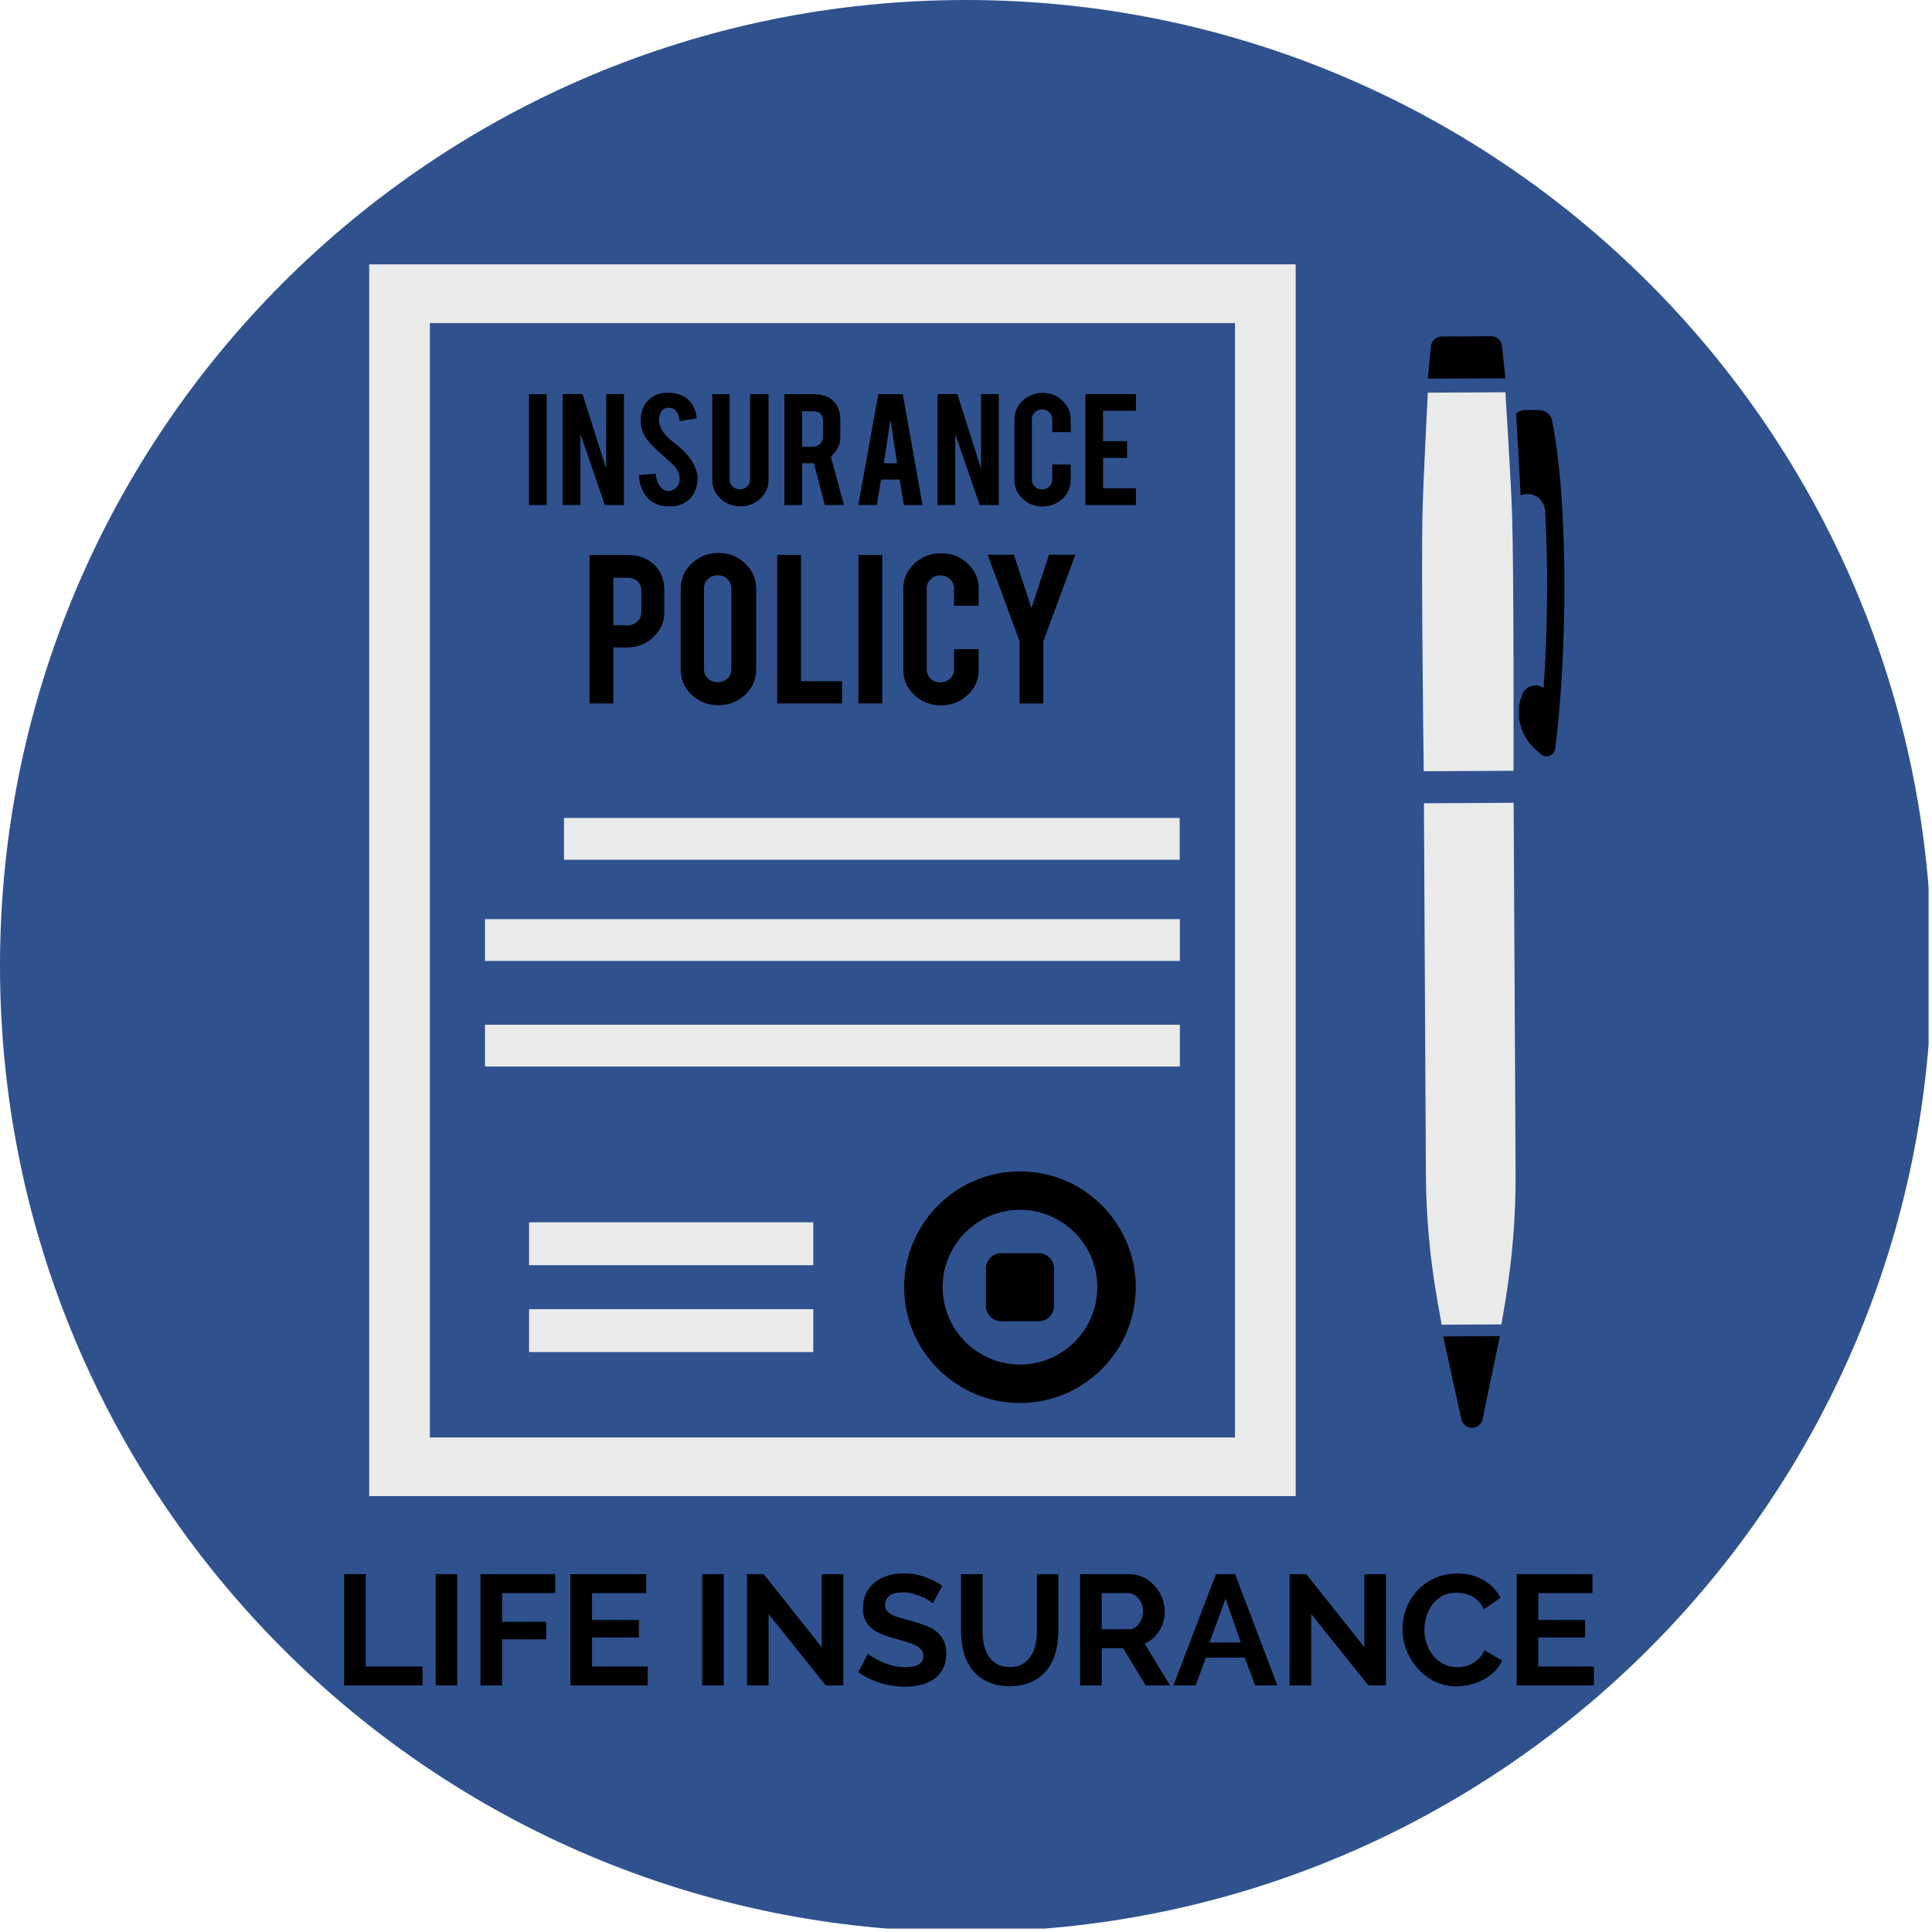 <?xml version="1.0" encoding="UTF-8"?><svg xmlns="http://www.w3.org/2000/svg" xmlns:xlink="http://www.w3.org/1999/xlink" width="283.5" zoomAndPan="magnify" viewBox="0 0 283.5 283.5" height="283.5" preserveAspectRatio="xMidYMid meet" version="1.0"><defs><g><g id="glyph-0-0"/><g id="glyph-0-1"><path d="M 1.703 0 L 1.703 -16.328 L 4.875 -16.328 L 4.875 -2.781 L 13.203 -2.781 L 13.203 0 Z M 1.703 0 "/></g><g id="glyph-0-2"><path d="M 1.703 0 L 1.703 -16.328 L 4.875 -16.328 L 4.875 0 Z M 1.703 0 "/></g><g id="glyph-0-3"><path d="M 1.703 0 L 1.703 -16.328 L 12.672 -16.328 L 12.672 -13.547 L 4.875 -13.547 L 4.875 -9.344 L 11.359 -9.344 L 11.359 -6.766 L 4.875 -6.766 L 4.875 0 Z M 1.703 0 "/></g><g id="glyph-0-4"><path d="M 13.047 -2.781 L 13.047 0 L 1.703 0 L 1.703 -16.328 L 12.828 -16.328 L 12.828 -13.547 L 4.875 -13.547 L 4.875 -9.609 L 11.75 -9.609 L 11.75 -7.031 L 4.875 -7.031 L 4.875 -2.781 Z M 13.047 -2.781 "/></g><g id="glyph-0-5"/><g id="glyph-0-6"><path d="M 4.875 -10.469 L 4.875 0 L 1.703 0 L 1.703 -16.328 L 4.156 -16.328 L 12.672 -5.609 L 12.672 -16.312 L 15.844 -16.312 L 15.844 0 L 13.266 0 Z M 4.875 -10.469 "/></g><g id="glyph-0-7"><path d="M 11.438 -12.047 C 11.32 -12.16 11.125 -12.305 10.844 -12.484 C 10.562 -12.672 10.219 -12.852 9.812 -13.031 C 9.406 -13.207 8.961 -13.352 8.484 -13.469 C 8.016 -13.594 7.531 -13.656 7.031 -13.656 C 6.164 -13.656 5.516 -13.492 5.078 -13.172 C 4.648 -12.859 4.438 -12.41 4.438 -11.828 C 4.438 -11.484 4.516 -11.203 4.672 -10.984 C 4.836 -10.766 5.07 -10.566 5.375 -10.391 C 5.688 -10.223 6.078 -10.07 6.547 -9.938 C 7.016 -9.801 7.555 -9.656 8.172 -9.5 C 8.961 -9.281 9.68 -9.047 10.328 -8.797 C 10.984 -8.555 11.535 -8.254 11.984 -7.891 C 12.441 -7.523 12.789 -7.082 13.031 -6.562 C 13.281 -6.051 13.406 -5.422 13.406 -4.672 C 13.406 -3.797 13.238 -3.047 12.906 -2.422 C 12.582 -1.805 12.141 -1.305 11.578 -0.922 C 11.016 -0.535 10.367 -0.254 9.641 -0.078 C 8.922 0.098 8.16 0.188 7.359 0.188 C 6.129 0.188 4.914 0.004 3.719 -0.359 C 2.531 -0.734 1.457 -1.258 0.5 -1.938 L 1.906 -4.672 C 2.039 -4.535 2.289 -4.352 2.656 -4.125 C 3.02 -3.906 3.445 -3.68 3.938 -3.453 C 4.426 -3.234 4.969 -3.047 5.562 -2.891 C 6.164 -2.742 6.781 -2.672 7.406 -2.672 C 9.156 -2.672 10.031 -3.227 10.031 -4.344 C 10.031 -4.695 9.93 -4.992 9.734 -5.234 C 9.535 -5.484 9.25 -5.695 8.875 -5.875 C 8.508 -6.062 8.066 -6.234 7.547 -6.391 C 7.023 -6.547 6.441 -6.719 5.797 -6.906 C 5.016 -7.113 4.332 -7.344 3.75 -7.594 C 3.176 -7.852 2.695 -8.156 2.312 -8.5 C 1.938 -8.844 1.648 -9.238 1.453 -9.688 C 1.266 -10.145 1.172 -10.688 1.172 -11.312 C 1.172 -12.145 1.32 -12.879 1.625 -13.516 C 1.938 -14.16 2.363 -14.695 2.906 -15.125 C 3.445 -15.562 4.078 -15.891 4.797 -16.109 C 5.523 -16.328 6.301 -16.438 7.125 -16.438 C 8.281 -16.438 9.336 -16.254 10.297 -15.891 C 11.266 -15.535 12.109 -15.113 12.828 -14.625 Z M 11.438 -12.047 "/></g><g id="glyph-0-8"><path d="M 8.609 -2.688 C 9.359 -2.688 9.988 -2.836 10.5 -3.141 C 11.008 -3.453 11.422 -3.852 11.734 -4.344 C 12.055 -4.832 12.281 -5.395 12.406 -6.031 C 12.539 -6.664 12.609 -7.32 12.609 -8 L 12.609 -16.328 L 15.75 -16.328 L 15.75 -8 C 15.75 -6.883 15.613 -5.832 15.344 -4.844 C 15.082 -3.863 14.66 -3.004 14.078 -2.266 C 13.504 -1.535 12.766 -0.957 11.859 -0.531 C 10.961 -0.102 9.883 0.109 8.625 0.109 C 7.32 0.109 6.211 -0.113 5.297 -0.562 C 4.391 -1.008 3.648 -1.602 3.078 -2.344 C 2.516 -3.094 2.102 -3.957 1.844 -4.938 C 1.594 -5.926 1.469 -6.945 1.469 -8 L 1.469 -16.328 L 4.641 -16.328 L 4.641 -8 C 4.641 -7.312 4.703 -6.648 4.828 -6.016 C 4.961 -5.379 5.188 -4.816 5.5 -4.328 C 5.82 -3.836 6.234 -3.441 6.734 -3.141 C 7.242 -2.836 7.867 -2.688 8.609 -2.688 Z M 8.609 -2.688 "/></g><g id="glyph-0-9"><path d="M 1.703 0 L 1.703 -16.328 L 8.922 -16.328 C 9.672 -16.328 10.363 -16.172 11 -15.859 C 11.633 -15.547 12.18 -15.129 12.641 -14.609 C 13.109 -14.098 13.473 -13.516 13.734 -12.859 C 13.992 -12.211 14.125 -11.562 14.125 -10.906 C 14.125 -9.844 13.859 -8.879 13.328 -8.016 C 12.797 -7.148 12.078 -6.523 11.172 -6.141 L 14.906 0 L 11.344 0 L 8 -5.469 L 4.875 -5.469 L 4.875 0 Z M 4.875 -8.25 L 8.859 -8.25 C 9.148 -8.25 9.422 -8.316 9.672 -8.453 C 9.922 -8.598 10.141 -8.789 10.328 -9.031 C 10.516 -9.27 10.66 -9.547 10.766 -9.859 C 10.867 -10.18 10.922 -10.531 10.922 -10.906 C 10.922 -11.289 10.859 -11.641 10.734 -11.953 C 10.617 -12.273 10.457 -12.555 10.25 -12.797 C 10.039 -13.035 9.801 -13.219 9.531 -13.344 C 9.258 -13.477 8.988 -13.547 8.719 -13.547 L 4.875 -13.547 Z M 4.875 -8.25 "/></g><g id="glyph-0-10"><path d="M 6.344 -16.328 L 9.156 -16.328 L 15.359 0 L 12.094 0 L 10.578 -4.078 L 4.875 -4.078 L 3.375 0 L 0.109 0 Z M 10 -6.297 L 7.75 -12.719 L 5.406 -6.297 Z M 10 -6.297 "/></g><g id="glyph-0-11"><path d="M 0.719 -8.281 C 0.719 -9.281 0.895 -10.266 1.25 -11.234 C 1.613 -12.211 2.141 -13.082 2.828 -13.844 C 3.516 -14.613 4.359 -15.234 5.359 -15.703 C 6.359 -16.18 7.492 -16.422 8.766 -16.422 C 10.266 -16.422 11.562 -16.086 12.656 -15.422 C 13.758 -14.766 14.578 -13.91 15.109 -12.859 L 12.672 -11.172 C 12.453 -11.641 12.191 -12.031 11.891 -12.344 C 11.586 -12.656 11.258 -12.898 10.906 -13.078 C 10.551 -13.266 10.18 -13.398 9.797 -13.484 C 9.41 -13.566 9.035 -13.609 8.672 -13.609 C 7.867 -13.609 7.172 -13.445 6.578 -13.125 C 5.992 -12.812 5.504 -12.395 5.109 -11.875 C 4.723 -11.363 4.43 -10.781 4.234 -10.125 C 4.035 -9.477 3.938 -8.832 3.938 -8.188 C 3.938 -7.469 4.051 -6.773 4.281 -6.109 C 4.508 -5.441 4.832 -4.852 5.25 -4.344 C 5.676 -3.844 6.18 -3.438 6.766 -3.125 C 7.359 -2.82 8.008 -2.672 8.719 -2.672 C 9.082 -2.672 9.461 -2.711 9.859 -2.797 C 10.266 -2.891 10.645 -3.035 11 -3.234 C 11.363 -3.441 11.695 -3.703 12 -4.016 C 12.312 -4.328 12.555 -4.707 12.734 -5.156 L 15.344 -3.656 C 15.082 -3.039 14.707 -2.5 14.219 -2.031 C 13.738 -1.562 13.195 -1.164 12.594 -0.844 C 11.988 -0.531 11.336 -0.285 10.641 -0.109 C 9.953 0.055 9.281 0.141 8.625 0.141 C 7.457 0.141 6.391 -0.102 5.422 -0.594 C 4.461 -1.082 3.633 -1.723 2.938 -2.516 C 2.238 -3.305 1.691 -4.203 1.297 -5.203 C 0.91 -6.211 0.719 -7.238 0.719 -8.281 Z M 0.719 -8.281 "/></g></g><clipPath id="clip-0"><path d="M 0 0 L 283 0 L 283 283 L 0 283 Z M 0 0 " clip-rule="nonzero"/></clipPath><clipPath id="clip-1"><path d="M 283.465 141.734 C 283.465 220.008 220.008 283.465 141.73 283.465 C 63.457 283.465 0 220.008 0 141.734 C 0 63.457 63.457 0 141.73 0 C 220.008 0 283.465 63.457 283.465 141.734 Z M 283.465 141.734 " clip-rule="nonzero"/></clipPath><clipPath id="clip-2"><path d="M 54.113 38.793 L 191 38.793 L 191 219.543 L 54.113 219.543 Z M 54.113 38.793 " clip-rule="nonzero"/></clipPath><clipPath id="clip-3"><path d="M 222.223 60 L 229.562 60 L 229.562 111 L 222.223 111 Z M 222.223 60 " clip-rule="nonzero"/></clipPath></defs><g clip-path="url(#clip-0)"><g clip-path="url(#clip-1)"><path fill="rgb(18.43%, 32.159%, 56.079%)" d="M 0 0 L 283.465 0 L 283.465 283.465 L 0 283.465 Z M 0 0 " fill-opacity="1" fill-rule="nonzero"/></g></g><g clip-path="url(#clip-2)"><path fill="rgb(91.759%, 91.759%, 91.759%)" d="M 181.223 210.934 L 63.078 210.934 L 63.078 47.406 L 181.223 47.406 Z M 54.176 38.793 L 54.176 219.543 L 190.125 219.543 L 190.125 38.793 L 54.176 38.793 " fill-opacity="1" fill-rule="nonzero"/></g><path fill="rgb(0%, 0%, 0%)" d="M 80.23 74.113 L 77.621 74.113 L 77.621 57.836 L 80.23 57.836 L 80.23 74.113 " fill-opacity="1" fill-rule="nonzero"/><path fill="rgb(0%, 0%, 0%)" d="M 85.488 57.824 L 88.949 68.77 L 88.949 57.824 L 91.559 57.824 L 91.559 74.113 L 88.758 74.113 L 85.172 63.68 L 85.172 74.113 L 82.562 74.113 L 82.562 57.824 L 85.488 57.824 " fill-opacity="1" fill-rule="nonzero"/><path fill="rgb(0%, 0%, 0%)" d="M 102.363 70.062 C 102.379 71.195 102.07 72.164 101.426 72.969 C 101 73.516 100.402 73.902 99.629 74.125 C 99.219 74.246 98.73 74.309 98.184 74.309 C 97.16 74.309 96.312 74.066 95.645 73.594 C 95.082 73.203 94.637 72.676 94.312 72 C 93.984 71.332 93.793 70.562 93.742 69.695 L 96.223 69.527 C 96.332 70.477 96.598 71.164 97.02 71.59 C 97.336 71.91 97.691 72.066 98.098 72.047 C 98.672 72.027 99.125 71.766 99.465 71.25 C 99.641 71 99.727 70.645 99.727 70.172 C 99.727 69.496 99.398 68.828 98.746 68.16 C 98.234 67.703 97.461 67.012 96.43 66.09 C 95.562 65.305 94.957 64.598 94.594 63.973 C 94.207 63.273 94.016 62.512 94.016 61.688 C 94.016 60.203 94.543 59.078 95.598 58.316 C 96.254 57.855 97.066 57.629 98.027 57.629 C 98.957 57.629 99.754 57.824 100.418 58.215 C 100.934 58.516 101.348 58.938 101.664 59.484 C 101.984 60.031 102.176 60.66 102.238 61.371 L 99.742 61.801 C 99.668 61.133 99.465 60.609 99.133 60.242 C 98.895 59.973 98.551 59.836 98.098 59.836 C 97.621 59.836 97.258 60.035 97.008 60.434 C 96.805 60.754 96.703 61.152 96.703 61.629 C 96.703 62.371 97.047 63.133 97.727 63.902 C 97.984 64.195 98.371 64.543 98.887 64.941 C 99.492 65.418 99.891 65.75 100.086 65.941 C 100.73 66.547 101.227 67.145 101.578 67.738 C 101.742 68.012 101.875 68.27 101.977 68.5 C 102.223 69.082 102.355 69.602 102.363 70.062 " fill-opacity="1" fill-rule="nonzero"/><path fill="rgb(0%, 0%, 0%)" d="M 108.645 74.297 C 107.492 74.297 106.516 73.918 105.719 73.164 C 104.918 72.41 104.516 71.496 104.516 70.426 L 104.516 57.836 L 107.07 57.836 L 107.07 70.398 C 107.07 70.789 107.219 71.117 107.512 71.391 C 107.805 71.664 108.16 71.801 108.574 71.801 C 108.988 71.801 109.34 71.664 109.633 71.391 C 109.918 71.117 110.066 70.789 110.066 70.398 L 110.066 57.836 L 112.781 57.836 L 112.781 70.426 C 112.781 71.512 112.379 72.434 111.566 73.18 C 110.758 73.922 109.785 74.297 108.645 74.297 " fill-opacity="1" fill-rule="nonzero"/><path fill="rgb(0%, 0%, 0%)" d="M 120.77 61.758 C 120.77 60.812 120.273 60.344 119.281 60.344 L 117.707 60.344 L 117.707 65.551 L 119.281 65.551 C 119.695 65.551 120.047 65.414 120.336 65.137 C 120.625 64.859 120.77 64.523 120.77 64.137 Z M 119.211 57.836 C 120.664 57.836 121.73 58.215 122.414 58.965 C 123.012 59.625 123.309 60.543 123.309 61.719 L 123.309 64.086 C 123.309 65.234 122.844 66.211 121.918 67.008 L 123.848 74.113 L 121.027 74.113 L 119.445 67.98 C 119.211 67.98 117.707 67.98 117.707 67.98 L 117.707 74.113 L 115.098 74.113 L 115.098 57.836 L 119.211 57.836 " fill-opacity="1" fill-rule="nonzero"/><path fill="rgb(0%, 0%, 0%)" d="M 130.668 61.566 L 129.699 67.98 L 131.633 67.98 Z M 129.297 70.371 L 128.66 74.113 L 125.945 74.113 L 128.887 57.836 L 132.473 57.836 L 135.371 74.113 L 132.629 74.113 L 132.02 70.371 L 129.297 70.371 " fill-opacity="1" fill-rule="nonzero"/><path fill="rgb(0%, 0%, 0%)" d="M 140.492 57.824 L 143.953 68.77 L 143.953 57.824 L 146.559 57.824 L 146.559 74.113 L 143.758 74.113 L 140.172 63.68 L 140.172 74.113 L 137.566 74.113 L 137.566 57.824 L 140.492 57.824 " fill-opacity="1" fill-rule="nonzero"/><path fill="rgb(0%, 0%, 0%)" d="M 152.992 74.32 C 151.844 74.32 150.863 73.941 150.059 73.184 C 149.25 72.426 148.852 71.512 148.852 70.434 L 148.852 61.551 C 148.852 60.469 149.254 59.551 150.066 58.789 C 150.875 58.031 151.848 57.652 152.992 57.652 C 154.141 57.652 155.113 58.035 155.914 58.797 C 156.715 59.559 157.117 60.477 157.117 61.551 L 157.117 63.41 L 154.41 63.41 L 154.41 61.5 C 154.41 61.109 154.262 60.773 153.969 60.496 C 153.676 60.223 153.324 60.082 152.906 60.082 C 152.496 60.082 152.141 60.223 151.852 60.496 C 151.562 60.773 151.418 61.109 151.418 61.5 L 151.418 70.41 C 151.418 70.801 151.562 71.133 151.852 71.402 C 152.141 71.68 152.496 71.812 152.906 71.812 C 153.324 71.812 153.676 71.68 153.969 71.402 C 154.262 71.133 154.41 70.801 154.41 70.41 L 154.41 68.164 L 157.117 68.164 L 157.117 70.434 C 157.117 71.52 156.711 72.438 155.902 73.188 C 155.09 73.945 154.121 74.32 152.992 74.32 " fill-opacity="1" fill-rule="nonzero"/><path fill="rgb(0%, 0%, 0%)" d="M 159.258 74.113 L 159.258 57.824 L 166.68 57.824 L 166.68 60.289 L 161.863 60.289 L 161.863 64.734 L 165.387 64.734 L 165.387 67.199 L 161.863 67.199 L 161.863 71.645 L 166.68 71.645 L 166.68 74.113 L 159.258 74.113 " fill-opacity="1" fill-rule="nonzero"/><path fill="rgb(0%, 0%, 0%)" d="M 94.102 86.676 C 94.102 86.109 93.918 85.648 93.555 85.301 C 93.195 84.953 92.711 84.781 92.105 84.781 L 90 84.781 L 90 91.758 L 92.105 91.758 C 92.664 91.758 93.133 91.574 93.52 91.199 C 93.906 90.828 94.102 90.383 94.102 89.863 Z M 92.012 81.422 C 93.711 81.422 95.07 81.93 96.082 82.938 C 97.016 83.898 97.484 85.129 97.484 86.625 L 97.484 89.793 C 97.484 91.227 96.953 92.461 95.887 93.484 C 94.82 94.5 93.527 95.008 92.012 95.008 L 90 95.008 L 90 103.223 L 86.508 103.223 L 86.508 81.422 L 92.012 81.422 " fill-opacity="1" fill-rule="nonzero"/><path fill="rgb(0%, 0%, 0%)" d="M 107.32 86.293 C 107.32 85.773 107.121 85.328 106.738 84.965 C 106.348 84.598 105.875 84.418 105.32 84.418 C 104.77 84.418 104.289 84.598 103.898 84.965 C 103.504 85.328 103.309 85.773 103.309 86.293 L 103.309 98.227 C 103.309 98.754 103.504 99.195 103.898 99.562 C 104.289 99.926 104.77 100.109 105.32 100.109 C 105.875 100.109 106.348 99.926 106.738 99.562 C 107.121 99.195 107.32 98.754 107.32 98.227 Z M 105.414 81.141 C 106.953 81.141 108.262 81.652 109.34 82.676 C 110.422 83.695 110.957 84.926 110.957 86.363 L 110.957 98.266 C 110.957 99.715 110.414 100.945 109.332 101.965 C 108.246 102.977 106.941 103.484 105.414 103.484 C 103.875 103.484 102.566 102.977 101.496 101.953 C 100.426 100.934 99.887 99.703 99.887 98.266 L 99.887 86.363 C 99.887 84.914 100.43 83.68 101.516 82.664 C 102.598 81.652 103.898 81.141 105.414 81.141 " fill-opacity="1" fill-rule="nonzero"/><path fill="rgb(0%, 0%, 0%)" d="M 123.562 103.223 L 114.047 103.223 L 114.047 81.422 L 117.539 81.422 L 117.539 99.953 L 123.562 99.953 L 123.562 103.223 " fill-opacity="1" fill-rule="nonzero"/><path fill="rgb(0%, 0%, 0%)" d="M 129.457 103.223 L 125.965 103.223 L 125.965 81.422 L 129.457 81.422 L 129.457 103.223 " fill-opacity="1" fill-rule="nonzero"/><path fill="rgb(0%, 0%, 0%)" d="M 138.094 103.504 C 136.555 103.504 135.242 102.992 134.164 101.98 C 133.086 100.965 132.547 99.734 132.547 98.297 L 132.547 86.398 C 132.547 84.949 133.09 83.719 134.176 82.699 C 135.258 81.684 136.562 81.18 138.094 81.18 C 139.633 81.18 140.938 81.688 142.012 82.711 C 143.082 83.73 143.617 84.961 143.617 86.398 L 143.617 88.887 L 139.992 88.887 L 139.992 86.332 C 139.992 85.805 139.797 85.359 139.402 84.988 C 139.012 84.621 138.535 84.43 137.98 84.43 C 137.43 84.43 136.953 84.621 136.566 84.988 C 136.176 85.359 135.988 85.805 135.988 86.332 L 135.988 98.266 C 135.988 98.785 136.176 99.23 136.566 99.594 C 136.953 99.961 137.43 100.141 137.98 100.141 C 138.535 100.141 139.012 99.961 139.402 99.594 C 139.797 99.23 139.992 98.785 139.992 98.266 L 139.992 95.254 L 143.617 95.254 L 143.617 98.297 C 143.617 99.75 143.074 100.98 141.992 101.988 C 140.906 102.996 139.605 103.504 138.094 103.504 " fill-opacity="1" fill-rule="nonzero"/><path fill="rgb(0%, 0%, 0%)" d="M 149.609 94.09 L 144.934 81.402 L 148.777 81.402 L 151.359 89.23 L 153.93 81.402 L 157.797 81.402 L 153.102 94.09 L 153.102 103.223 L 149.609 103.223 L 149.609 94.09 " fill-opacity="1" fill-rule="nonzero"/><path fill="rgb(91.759%, 91.759%, 91.759%)" d="M 222.109 117.801 L 208.945 117.871 L 209.234 172.258 C 209.266 178.516 209.836 184.766 210.938 190.969 L 211.547 194.387 L 220.32 194.34 L 220.891 190.918 C 221.93 184.703 222.43 178.445 222.398 172.188 Z M 221.887 75.652 C 221.754 71.121 220.902 57.559 220.902 57.559 L 209.516 57.621 C 209.516 57.621 208.812 71.191 208.723 75.719 C 208.555 84.555 208.875 109.906 208.918 113.172 L 222.09 113.102 C 222.094 109.836 222.152 84.48 221.887 75.652 " fill-opacity="1" fill-rule="nonzero"/><path fill="rgb(0%, 0%, 0%)" d="M 218.797 49.34 L 211.559 49.379 C 210.734 49.383 210.043 50.012 209.969 50.832 L 209.516 55.57 L 220.902 55.512 L 220.402 50.777 C 220.316 49.957 219.621 49.336 218.797 49.34 " fill-opacity="1" fill-rule="nonzero"/><path fill="rgb(0%, 0%, 0%)" d="M 216.004 209.504 C 215.25 209.508 214.594 208.984 214.434 208.246 L 211.781 196.105 L 220.086 196.059 L 217.562 208.23 C 217.406 208.969 216.758 209.5 216.004 209.504 " fill-opacity="1" fill-rule="nonzero"/><g clip-path="url(#clip-3)"><path fill="rgb(0%, 0%, 0%)" d="M 227.785 61.957 C 227.703 60.973 226.891 60.191 225.883 60.184 L 223.777 60.16 C 223.27 60.156 222.816 60.359 222.465 60.672 C 222.664 63.926 222.961 69.043 223.137 72.711 C 223.469 72.57 223.828 72.484 224.211 72.492 C 225.613 72.52 226.691 73.648 226.727 75.035 C 226.988 79.668 227.082 84.902 226.969 90.457 C 226.895 94.125 226.734 97.652 226.504 100.957 C 225.457 100.211 223.984 100.594 223.434 101.758 L 223.117 102.645 C 222.375 105.293 223.273 108.195 225.348 110 L 226.039 110.621 C 226.316 110.836 226.578 110.98 226.926 110.988 C 227.578 111 228.133 110.52 228.211 109.871 C 228.898 104.387 229.371 97.715 229.516 90.508 C 229.758 78.637 229.043 68.07 227.785 61.957 " fill-opacity="1" fill-rule="nonzero"/></g><path fill="rgb(91.759%, 91.759%, 91.759%)" d="M 173.109 126.16 L 82.762 126.16 L 82.762 120.027 L 173.109 120.027 L 173.109 126.16 " fill-opacity="1" fill-rule="nonzero"/><path fill="rgb(91.759%, 91.759%, 91.759%)" d="M 173.133 141.008 L 71.168 141.008 L 71.168 134.875 L 173.133 134.875 L 173.133 141.008 " fill-opacity="1" fill-rule="nonzero"/><path fill="rgb(91.759%, 91.759%, 91.759%)" d="M 173.133 156.5 L 71.168 156.5 L 71.168 150.367 L 173.133 150.367 L 173.133 156.5 " fill-opacity="1" fill-rule="nonzero"/><path fill="rgb(0%, 0%, 0%)" d="M 149.672 177.527 C 143.414 177.527 138.324 182.621 138.324 188.879 C 138.324 195.141 143.414 200.23 149.672 200.23 C 155.926 200.23 161.016 195.141 161.016 188.879 C 161.016 182.621 155.926 177.527 149.672 177.527 Z M 149.672 205.879 C 140.301 205.879 132.676 198.254 132.676 188.879 C 132.676 179.508 140.301 171.883 149.672 171.883 C 159.039 171.883 166.664 179.508 166.664 188.879 C 166.664 198.254 159.039 205.879 149.672 205.879 " fill-opacity="1" fill-rule="nonzero"/><path fill="rgb(0%, 0%, 0%)" d="M 152.398 193.883 L 146.941 193.883 C 145.688 193.883 144.668 192.867 144.668 191.609 L 144.668 186.148 C 144.668 184.895 145.688 183.879 146.941 183.879 L 152.398 183.879 C 153.656 183.879 154.672 184.895 154.672 186.148 L 154.672 191.609 C 154.672 192.867 153.656 193.883 152.398 193.883 " fill-opacity="1" fill-rule="nonzero"/><path fill="rgb(91.759%, 91.759%, 91.759%)" d="M 119.34 185.652 L 77.637 185.652 L 77.637 179.359 L 119.34 179.359 L 119.34 185.652 " fill-opacity="1" fill-rule="nonzero"/><path fill="rgb(91.759%, 91.759%, 91.759%)" d="M 119.34 198.402 L 77.637 198.402 L 77.637 192.109 L 119.34 192.109 L 119.34 198.402 " fill-opacity="1" fill-rule="nonzero"/><g fill="rgb(0%, 0%, 0%)" fill-opacity="1"><use x="48.797" y="247.318" xmlns:xlink="http://www.w3.org/1999/xlink" xlink:href="#glyph-0-1" xlink:type="simple" xlink:actuate="onLoad" xlink:show="embed"/></g><g fill="rgb(0%, 0%, 0%)" fill-opacity="1"><use x="62.224" y="247.318" xmlns:xlink="http://www.w3.org/1999/xlink" xlink:href="#glyph-0-2" xlink:type="simple" xlink:actuate="onLoad" xlink:show="embed"/></g><g fill="rgb(0%, 0%, 0%)" fill-opacity="1"><use x="68.8" y="247.318" xmlns:xlink="http://www.w3.org/1999/xlink" xlink:href="#glyph-0-3" xlink:type="simple" xlink:actuate="onLoad" xlink:show="embed"/></g><g fill="rgb(0%, 0%, 0%)" fill-opacity="1"><use x="81.998" y="247.318" xmlns:xlink="http://www.w3.org/1999/xlink" xlink:href="#glyph-0-4" xlink:type="simple" xlink:actuate="onLoad" xlink:show="embed"/></g><g fill="rgb(0%, 0%, 0%)" fill-opacity="1"><use x="95.816" y="247.318" xmlns:xlink="http://www.w3.org/1999/xlink" xlink:href="#glyph-0-5" xlink:type="simple" xlink:actuate="onLoad" xlink:show="embed"/></g><g fill="rgb(0%, 0%, 0%)" fill-opacity="1"><use x="101.334" y="247.318" xmlns:xlink="http://www.w3.org/1999/xlink" xlink:href="#glyph-0-2" xlink:type="simple" xlink:actuate="onLoad" xlink:show="embed"/></g><g fill="rgb(0%, 0%, 0%)" fill-opacity="1"><use x="107.91" y="247.318" xmlns:xlink="http://www.w3.org/1999/xlink" xlink:href="#glyph-0-6" xlink:type="simple" xlink:actuate="onLoad" xlink:show="embed"/></g><g fill="rgb(0%, 0%, 0%)" fill-opacity="1"><use x="125.453" y="247.318" xmlns:xlink="http://www.w3.org/1999/xlink" xlink:href="#glyph-0-7" xlink:type="simple" xlink:actuate="onLoad" xlink:show="embed"/></g><g fill="rgb(0%, 0%, 0%)" fill-opacity="1"><use x="139.547" y="247.318" xmlns:xlink="http://www.w3.org/1999/xlink" xlink:href="#glyph-0-8" xlink:type="simple" xlink:actuate="onLoad" xlink:show="embed"/></g><g fill="rgb(0%, 0%, 0%)" fill-opacity="1"><use x="156.791" y="247.318" xmlns:xlink="http://www.w3.org/1999/xlink" xlink:href="#glyph-0-9" xlink:type="simple" xlink:actuate="onLoad" xlink:show="embed"/></g><g fill="rgb(0%, 0%, 0%)" fill-opacity="1"><use x="172.081" y="247.318" xmlns:xlink="http://www.w3.org/1999/xlink" xlink:href="#glyph-0-10" xlink:type="simple" xlink:actuate="onLoad" xlink:show="embed"/></g><g fill="rgb(0%, 0%, 0%)" fill-opacity="1"><use x="187.532" y="247.318" xmlns:xlink="http://www.w3.org/1999/xlink" xlink:href="#glyph-0-6" xlink:type="simple" xlink:actuate="onLoad" xlink:show="embed"/></g><g fill="rgb(0%, 0%, 0%)" fill-opacity="1"><use x="205.075" y="247.318" xmlns:xlink="http://www.w3.org/1999/xlink" xlink:href="#glyph-0-11" xlink:type="simple" xlink:actuate="onLoad" xlink:show="embed"/></g><g fill="rgb(0%, 0%, 0%)" fill-opacity="1"><use x="220.848" y="247.318" xmlns:xlink="http://www.w3.org/1999/xlink" xlink:href="#glyph-0-4" xlink:type="simple" xlink:actuate="onLoad" xlink:show="embed"/></g></svg>